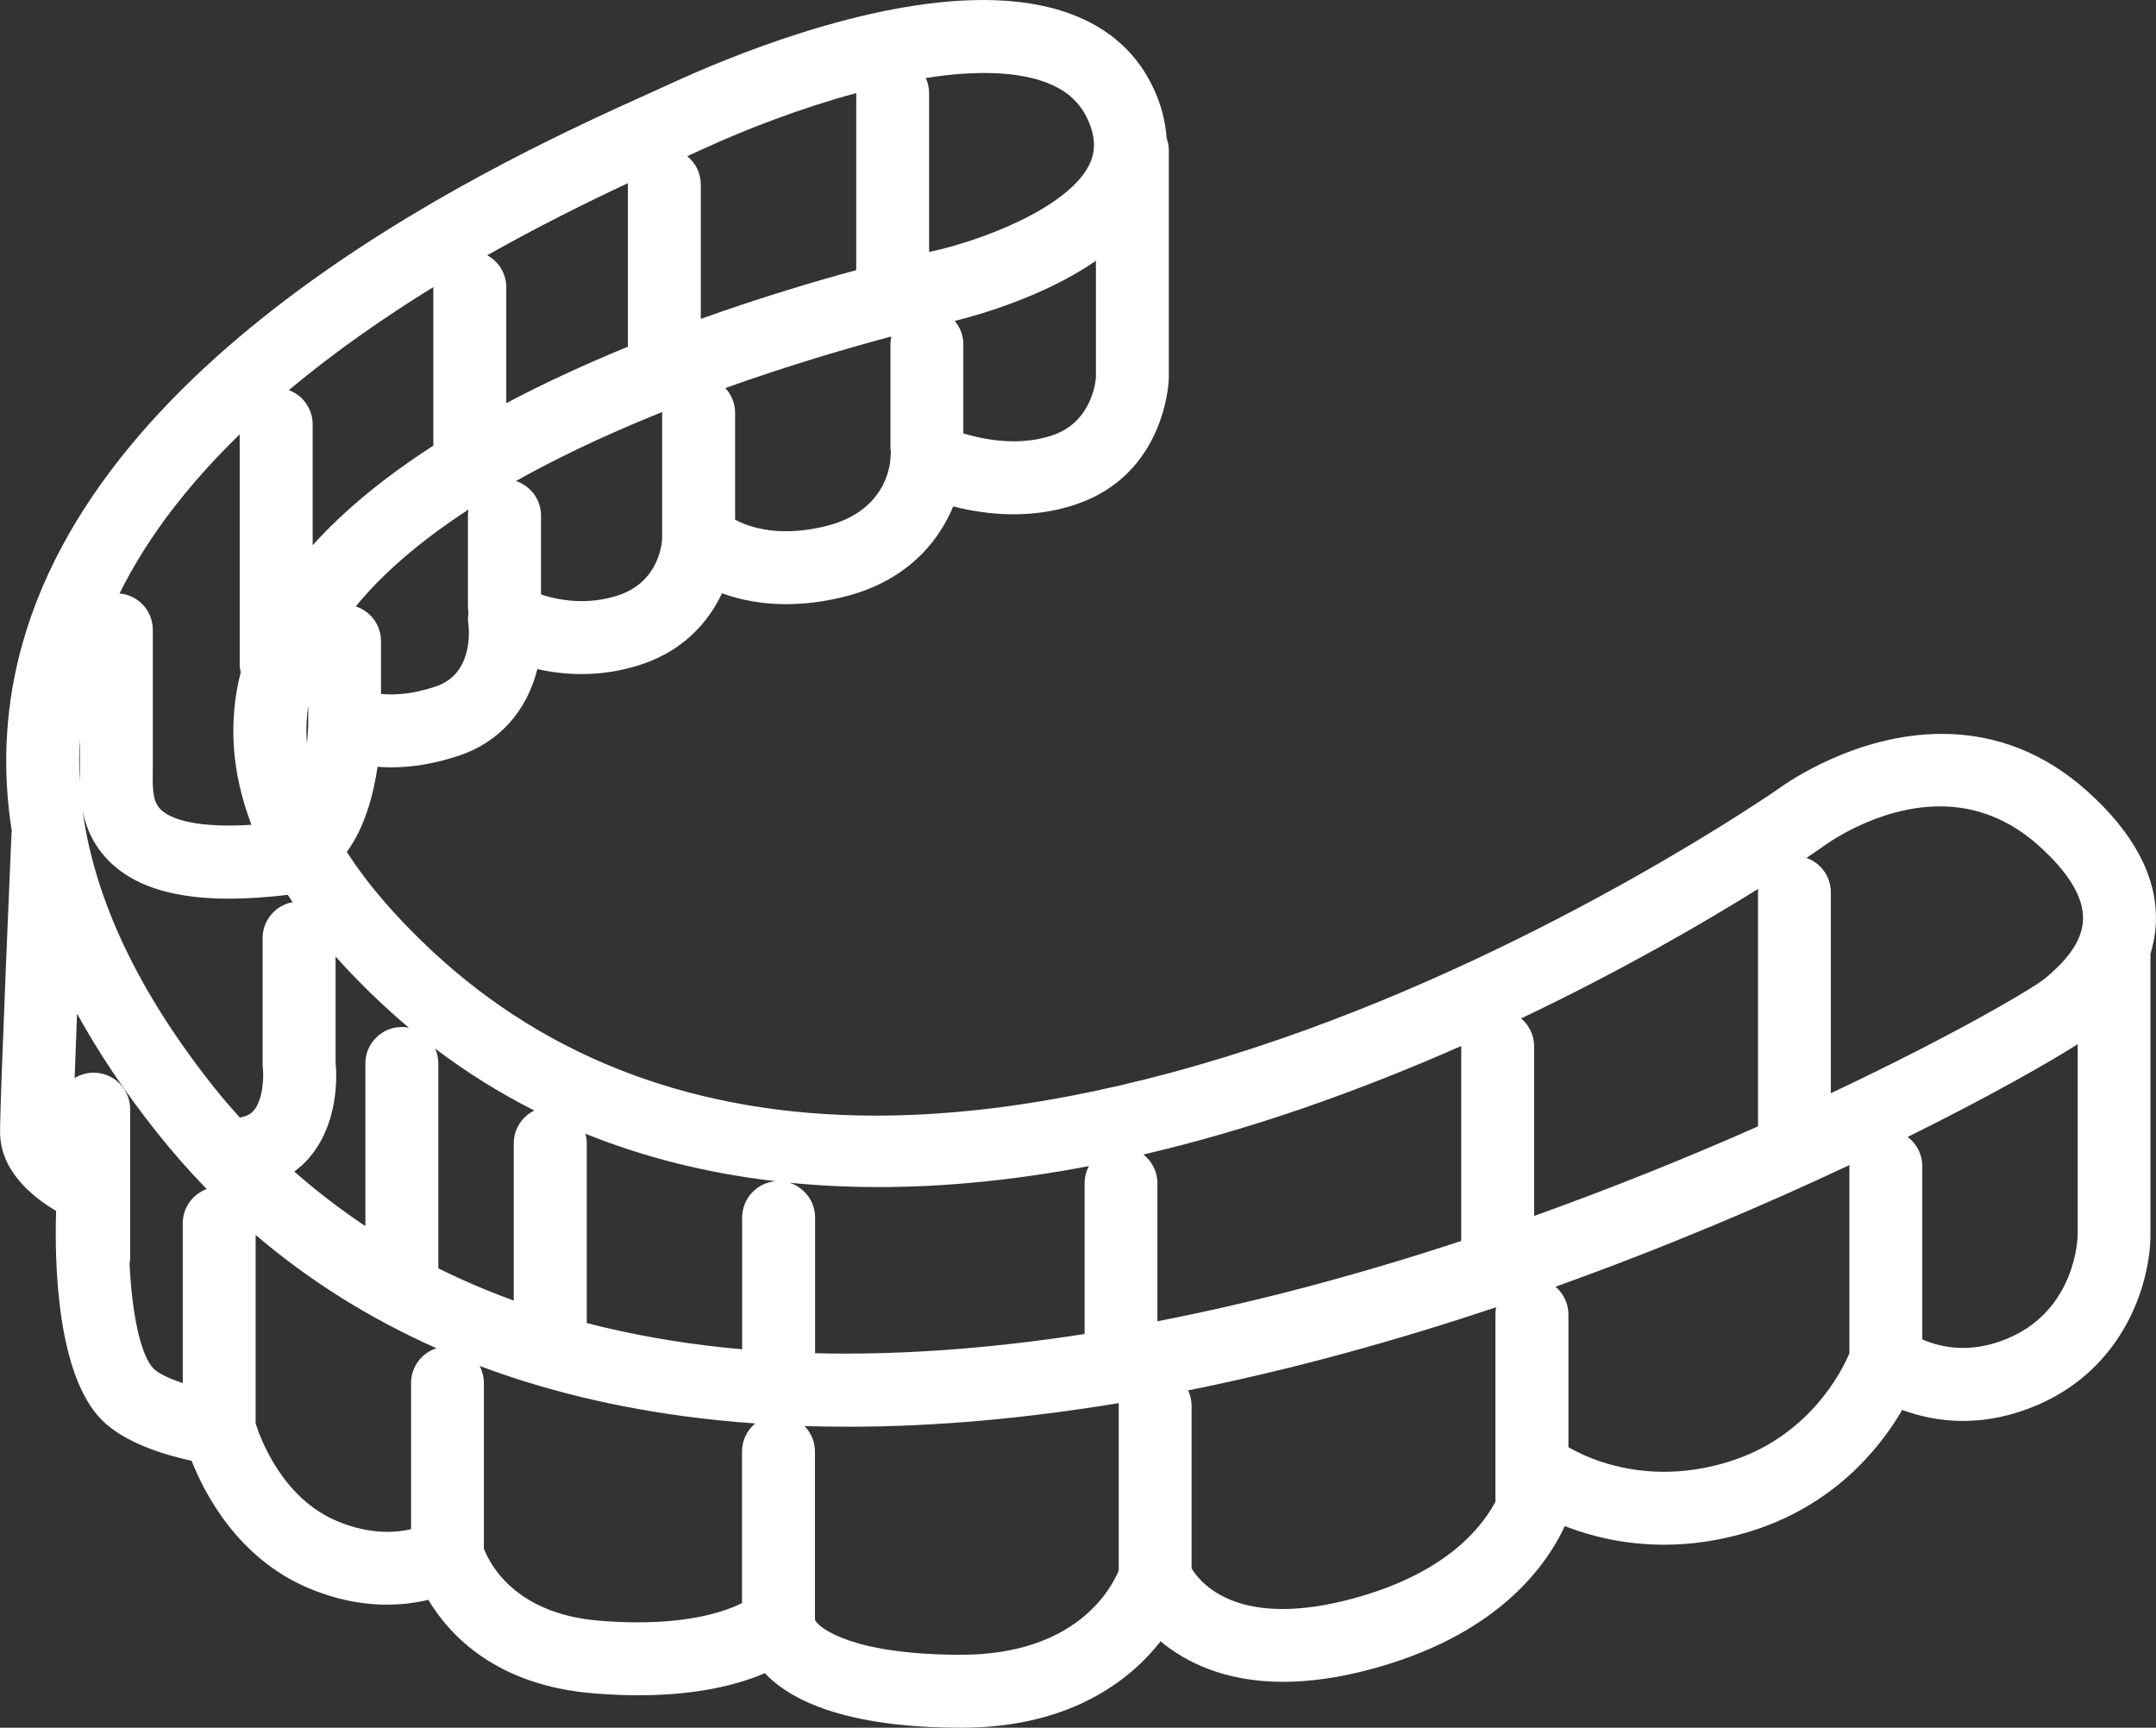 <?xml version="1.0" encoding="UTF-8"?>
<svg id="_レイヤー_2" data-name="レイヤー 2" xmlns="http://www.w3.org/2000/svg" viewBox="0 0 346.38 277.61">
  <rect x="0" y="0" width="346.38" height="277.61" fill="#333333" stroke="none"/>
  <defs>
    <style>
      .cls-1 {
        fill: #fff;
        stroke-width: 0px;
      }
    </style>
  </defs>
  <g id="_レイヤー_1-2" data-name="レイヤー 1">
    <path class="cls-1" d="m154.41,277.61c-18.68,0-27.44-4.45-31.54-8.76-4.12,1.78-10.66,3.55-20.28,3.55-2.35,0-4.82-.11-7.34-.32-15.51-1.29-23.01-9.29-26.43-15.01-2.15.51-4.37.77-6.64.77-4.26,0-8.55-.92-12.76-2.72-11.17-4.79-16.52-15.03-18.64-20.4-4.27-.92-10.7-2.84-14.38-6.51-7.21-7.21-7.65-24.89-7.39-33.64-3.87-2.29-9-6.49-9-12.68,0-5.73,1.82-47.52,1.84-47.94,0-.16.02-.31.04-.45-1.48-9.33-1.11-18.62,1.07-27.61C15.27,55.16,82.37,24.89,104.42,14.95l.34-.15c1.21-.55,2.27-1.03,3.18-1.45,8.7-4.01,30.98-13.35,50-13.35,5.34,0,10.08.75,14.09,2.24,6.28,2.33,10.78,6.43,13.39,12.17,1.17,2.58,1.84,5.18,2,7.76.24.65.36,1.32.36,2v36.68c-.02.71-.67,15.45-15.01,20.23-3.11,1.04-6.45,1.56-9.94,1.56-3.7,0-7.07-.6-9.69-1.27-1.89,4.6-6.53,11.77-17.48,14.51-3.19.8-6.34,1.2-9.34,1.2-3.67,0-7.14-.59-10.33-1.75-1.83,3.91-5.55,8.97-12.91,11.42-3.11,1.04-6.36,1.56-9.64,1.56-2.37,0-4.76-.27-7.11-.8-1.69,6.78-6.17,11.77-12.59,13.91-3.75,1.25-7.41,1.88-10.87,1.88-.75,0-1.48-.03-2.21-.09-.67,4.51-2.06,9.76-4.94,13.67,3.33,5.2,7.95,10.56,13.74,15.96,18.81,17.53,42.79,26.42,71.26,26.42h0c19.4,0,41.21-4.13,64.83-12.26,44.18-15.22,79.91-40.07,80.27-40.32,1.19-.87,12.39-8.76,26.15-8.76,8.67,0,16.52,3.09,23.32,9.17,7.48,6.69,11.21,13.68,11.08,20.76-.03,1.79-.33,3.6-.88,5.39v45.16c0,7.27-3.84,21.23-18.22,27.39-3.92,1.68-7.92,2.53-11.89,2.53h0c-3.91,0-7.25-.84-9.77-1.77-3.67,6.29-11.15,15.54-24.81,19.64-4.46,1.34-8.98,2.02-13.45,2.02-6.58,0-12.03-1.46-15.95-2.99-3.36,7.17-11.56,17.77-31.3,23.03-4.95,1.32-9.64,1.99-13.94,1.99-9.51,0-15.79-3.25-19.7-6.51-4.59,5.88-14.13,13.89-32.06,13.89Zm-23.47-17.29c.69,1.33,6.1,5.57,23.47,5.57,18.36,0,24.06-10.5,25.32-13.52v-26.47c0-.15,0-.3.02-.45-14.45,2.39-29.1,3.8-43.54,3.8-2.34,0-4.66-.04-6.96-.11,1.04,1.06,1.68,2.51,1.68,4.1v26.71c.01.13.02.25.02.38Zm-53.2-11.5c.9,2.39,4.92,10.46,18.47,11.59,2.16.18,4.27.27,6.26.27,9.01,0,14.22-1.83,16.74-3.09v-24.36c0-1.81.83-3.43,2.12-4.51-2.03-.14-4.03-.32-6.01-.52-13.83-1.43-26.6-4.34-38.27-8.72.44.82.69,1.76.69,2.75v26.59Zm113.71,3.21c1.23,2.02,5.05,6.51,14.62,6.51,3.3,0,7.01-.54,11.02-1.61,14.08-3.75,20.36-10.45,23.16-15.6v-30.1c0-.41.04-.8.12-1.18-15.63,5.23-32.36,9.92-49.49,13.36.36.76.56,1.6.56,2.5v26.13Zm-150.38-23.3c.83,2.6,4.33,11.94,12.96,15.63,2.76,1.18,5.52,1.78,8.2,1.78,1.49,0,2.78-.19,3.81-.43v-23.48c0-2.62,1.72-4.84,4.09-5.59-10.7-4.75-20.4-10.82-29.06-18.21v30.29Zm210.91,3.8c1.8,1.07,7.43,3.96,15.35,3.96,3.34,0,6.75-.51,10.12-1.53,13.05-3.91,18.38-14.47,19.67-17.5,0,0,0-30.19,0-30.25-13.36,6.29-29.46,13.18-47.22,19.54,1.27,1.07,2.08,2.68,2.08,4.47v21.3Zm-231.17-29.46c.43,8.56,1.88,14.85,3.88,16.86.62.62,2.13,1.48,4.67,2.3v-25.67c0-2.52,1.6-4.68,3.85-5.5-2.82-2.9-5.52-5.97-8.08-9.2-5.01-6.32-9.28-12.67-12.75-18.99-.16,4.07-.29,7.53-.39,10.36.89-.55,1.94-.87,3.06-.87,3.23,0,5.86,2.63,5.86,5.86v23.84c0,.33-.03.66-.1,1.01Zm110.13,14.37c1.62.04,3.26.06,4.9.06,12.03,0,24.94-1.06,38.41-3.15v-24.21c0-1,.25-1.94.7-2.77-11.75,2.24-23.03,3.37-33.76,3.37-4.91,0-9.71-.23-14.37-.7,2.39.74,4.13,2.97,4.13,5.6v21.8Zm-36.68-4.85c7.1,1.83,14.58,3.16,22.28,3.96.85.09,1.73.17,2.69.25v-21.16c0-3.06,2.37-5.59,5.37-5.84-10.89-1.27-21.08-3.81-30.54-7.63.13.49.21,1.01.21,1.55v28.87Zm214.57,2.62c1.51.67,3.76,1.38,6.54,1.38,2.41,0,4.86-.53,7.31-1.58,10.85-4.65,11.12-16.15,11.12-16.64v-30.59c-4.33,2.77-13.94,8.28-27.32,14.91,1.43,1.07,2.35,2.77,2.35,4.69v27.83Zm-125.14-29.7c1.38,1.07,2.26,2.75,2.26,4.62v22.17c15.53-3.01,31.92-7.34,48.81-12.9v-31.33c-7.93,3.5-16.41,6.9-25.25,9.95-8.81,3.04-17.43,5.54-25.82,7.49Zm-113.28,18.28c3.88,1.93,7.95,3.67,12.13,5.19v-25.27c0-2.31,1.35-4.32,3.3-5.27-5.6-2.83-10.91-6.15-15.93-9.95.33.73.51,1.53.51,2.38v32.92Zm-23.13-15.55c3.59,3.17,7.41,6.1,11.42,8.77v-26.13c0-3.23,2.63-5.86,5.86-5.86.39,0,.76.04,1.13.11-1.43-1.2-2.83-2.44-4.21-3.72-2.75-2.56-5.28-5.14-7.57-7.72v16.88c.23,2.43.51,10.09-4.39,15.64-.53.6-1.27,1.32-2.24,2.04Zm197.11-24.59c1.27,1.08,2.08,2.68,2.08,4.47v27.26c11.95-4.28,24.03-9.11,35.97-14.39v-37.63c0-.18,0-.35.02-.53-8.49,5.29-21.8,13.06-38.08,20.81ZM13.29,130.42c1.97,14.24,8.98,29.02,21,44.17,1.24,1.57,2.61,3.17,4.24,4.98,1.28-.22,1.86-.71,2.2-1.09,1.53-1.72,1.67-5.45,1.5-6.89-.03-.22-.04-.47-.04-.69v-20.17c0-2.88,2.09-5.28,4.83-5.77-.27-.39-.53-.78-.79-1.17-3.41.4-6.57.61-9.4.61-8.49,0-14.6-1.78-18.67-5.43-2.93-2.63-4.26-5.7-4.86-8.53Zm276.93,7.43c2.28.8,3.92,2.98,3.92,5.53v32.28c19.84-9.36,32.57-16.91,34.41-18.44,2.59-2.16,6.04-5.49,6.11-9.57.06-3.53-2.35-7.5-7.18-11.82-4.64-4.15-9.95-6.26-15.79-6.26-10.19,0-18.59,6.29-18.94,6.55l-.14.1c-.06.04-.88.62-2.39,1.63ZM19.22,95.36c2.99.26,5.33,2.78,5.33,5.83v22.01c0,.32,0,.66-.01,1.02-.05,3.21.14,4.84,1.44,6,1.01.91,3.76,2.43,10.83,2.43,1.13,0,2.33-.04,3.59-.12-3.18-8.32-3.76-16.54-1.73-24.49-.1-.44-.16-.89-.16-1.35v-36.9c-7.87,7.65-14.66,16.18-19.3,25.56Zm-6.38,23.08c-.15,2.37-.16,4.75-.02,7.15,0-.57,0-1.09.01-1.56,0-.33,0-.59,0-.83v-4.76Zm36.68-5.01c-.3,1.97-.37,3.97-.21,6.01.15-1.38.21-2.63.21-3.58v-2.42Zm11.71-1.93c.48.05,1.03.08,1.63.08,2.21,0,4.62-.43,7.16-1.28,6.3-2.1,5.27-9.79,5.22-10.12-.08-.55-.07-1.11.03-1.7-.06-.33-.09-.65-.09-.97v-14.67c0-.33.03-.65.08-.96-7.7,5.02-13.76,10.23-18.1,15.56,2.35.76,4.05,2.97,4.05,5.57v8.47Zm25.68-15.98c1.72.57,3.98,1.07,6.56,1.07,2.03,0,4.02-.32,5.91-.95,6.8-2.27,6.99-8.89,7-9.17,0,0,0-20.21,0-20.26-.68.27-1.37.55-2.05.83-7.97,3.28-15.12,6.71-21.43,10.25,2.33.77,4.02,2.97,4.02,5.56v12.66Zm-40.5-32.83c2.23.83,3.82,2.98,3.82,5.49v19.43c5.01-5.56,11.51-10.92,19.39-16v-25.48c-7.81,4.82-15.8,10.34-23.21,16.56Zm71.68,20.81c1.64.88,4.34,1.86,8.19,1.86,2.06,0,4.27-.29,6.54-.86,9.96-2.49,10.23-10.54,10.24-10.89,0-.28.03-.57.08-.85-.05-.31-.08-.62-.08-.92v-16.51c0-.43.05-.85.14-1.26-6.53,1.74-16.12,4.51-26.67,8.28.97,1.05,1.57,2.45,1.57,3.98v17.16Zm36.68-13.86c2.02.61,4.92,1.27,8.09,1.27,2.22,0,4.31-.32,6.21-.96,6.34-2.11,6.96-8.66,7-9.31v-18.74c-8.29,5.74-18.86,8.72-22.68,9.67.86,1.02,1.38,2.34,1.38,3.77v14.3Zm-76.49-28.62c1.82.99,3.06,2.93,3.06,5.14v18.62c5.97-3.16,12.52-6.19,19.54-9.07v-26.06c0-.07,0-.15,0-.22-6.34,2.97-14.2,6.84-22.6,11.58Zm32.12-15.93c1.34,1.08,2.19,2.72,2.19,4.57v21.58c9.74-3.49,18.59-6.1,24.97-7.83V14.96c-8.81,2.38-17.64,5.76-24.7,9.02-.72.33-1.55.71-2.46,1.12Zm38.33-12.56c.35.75.54,1.58.54,2.45v25.5c.1-.02.18-.04.25-.05,7.99-1.7,21.95-6.96,25.44-13.88,1.12-2.22,1.06-4.55-.19-7.31-1.31-2.88-3.47-4.79-6.81-6.03-2.63-.98-5.94-1.48-9.81-1.48-2.95,0-6.12.29-9.41.8Z"/>
  </g>
</svg>